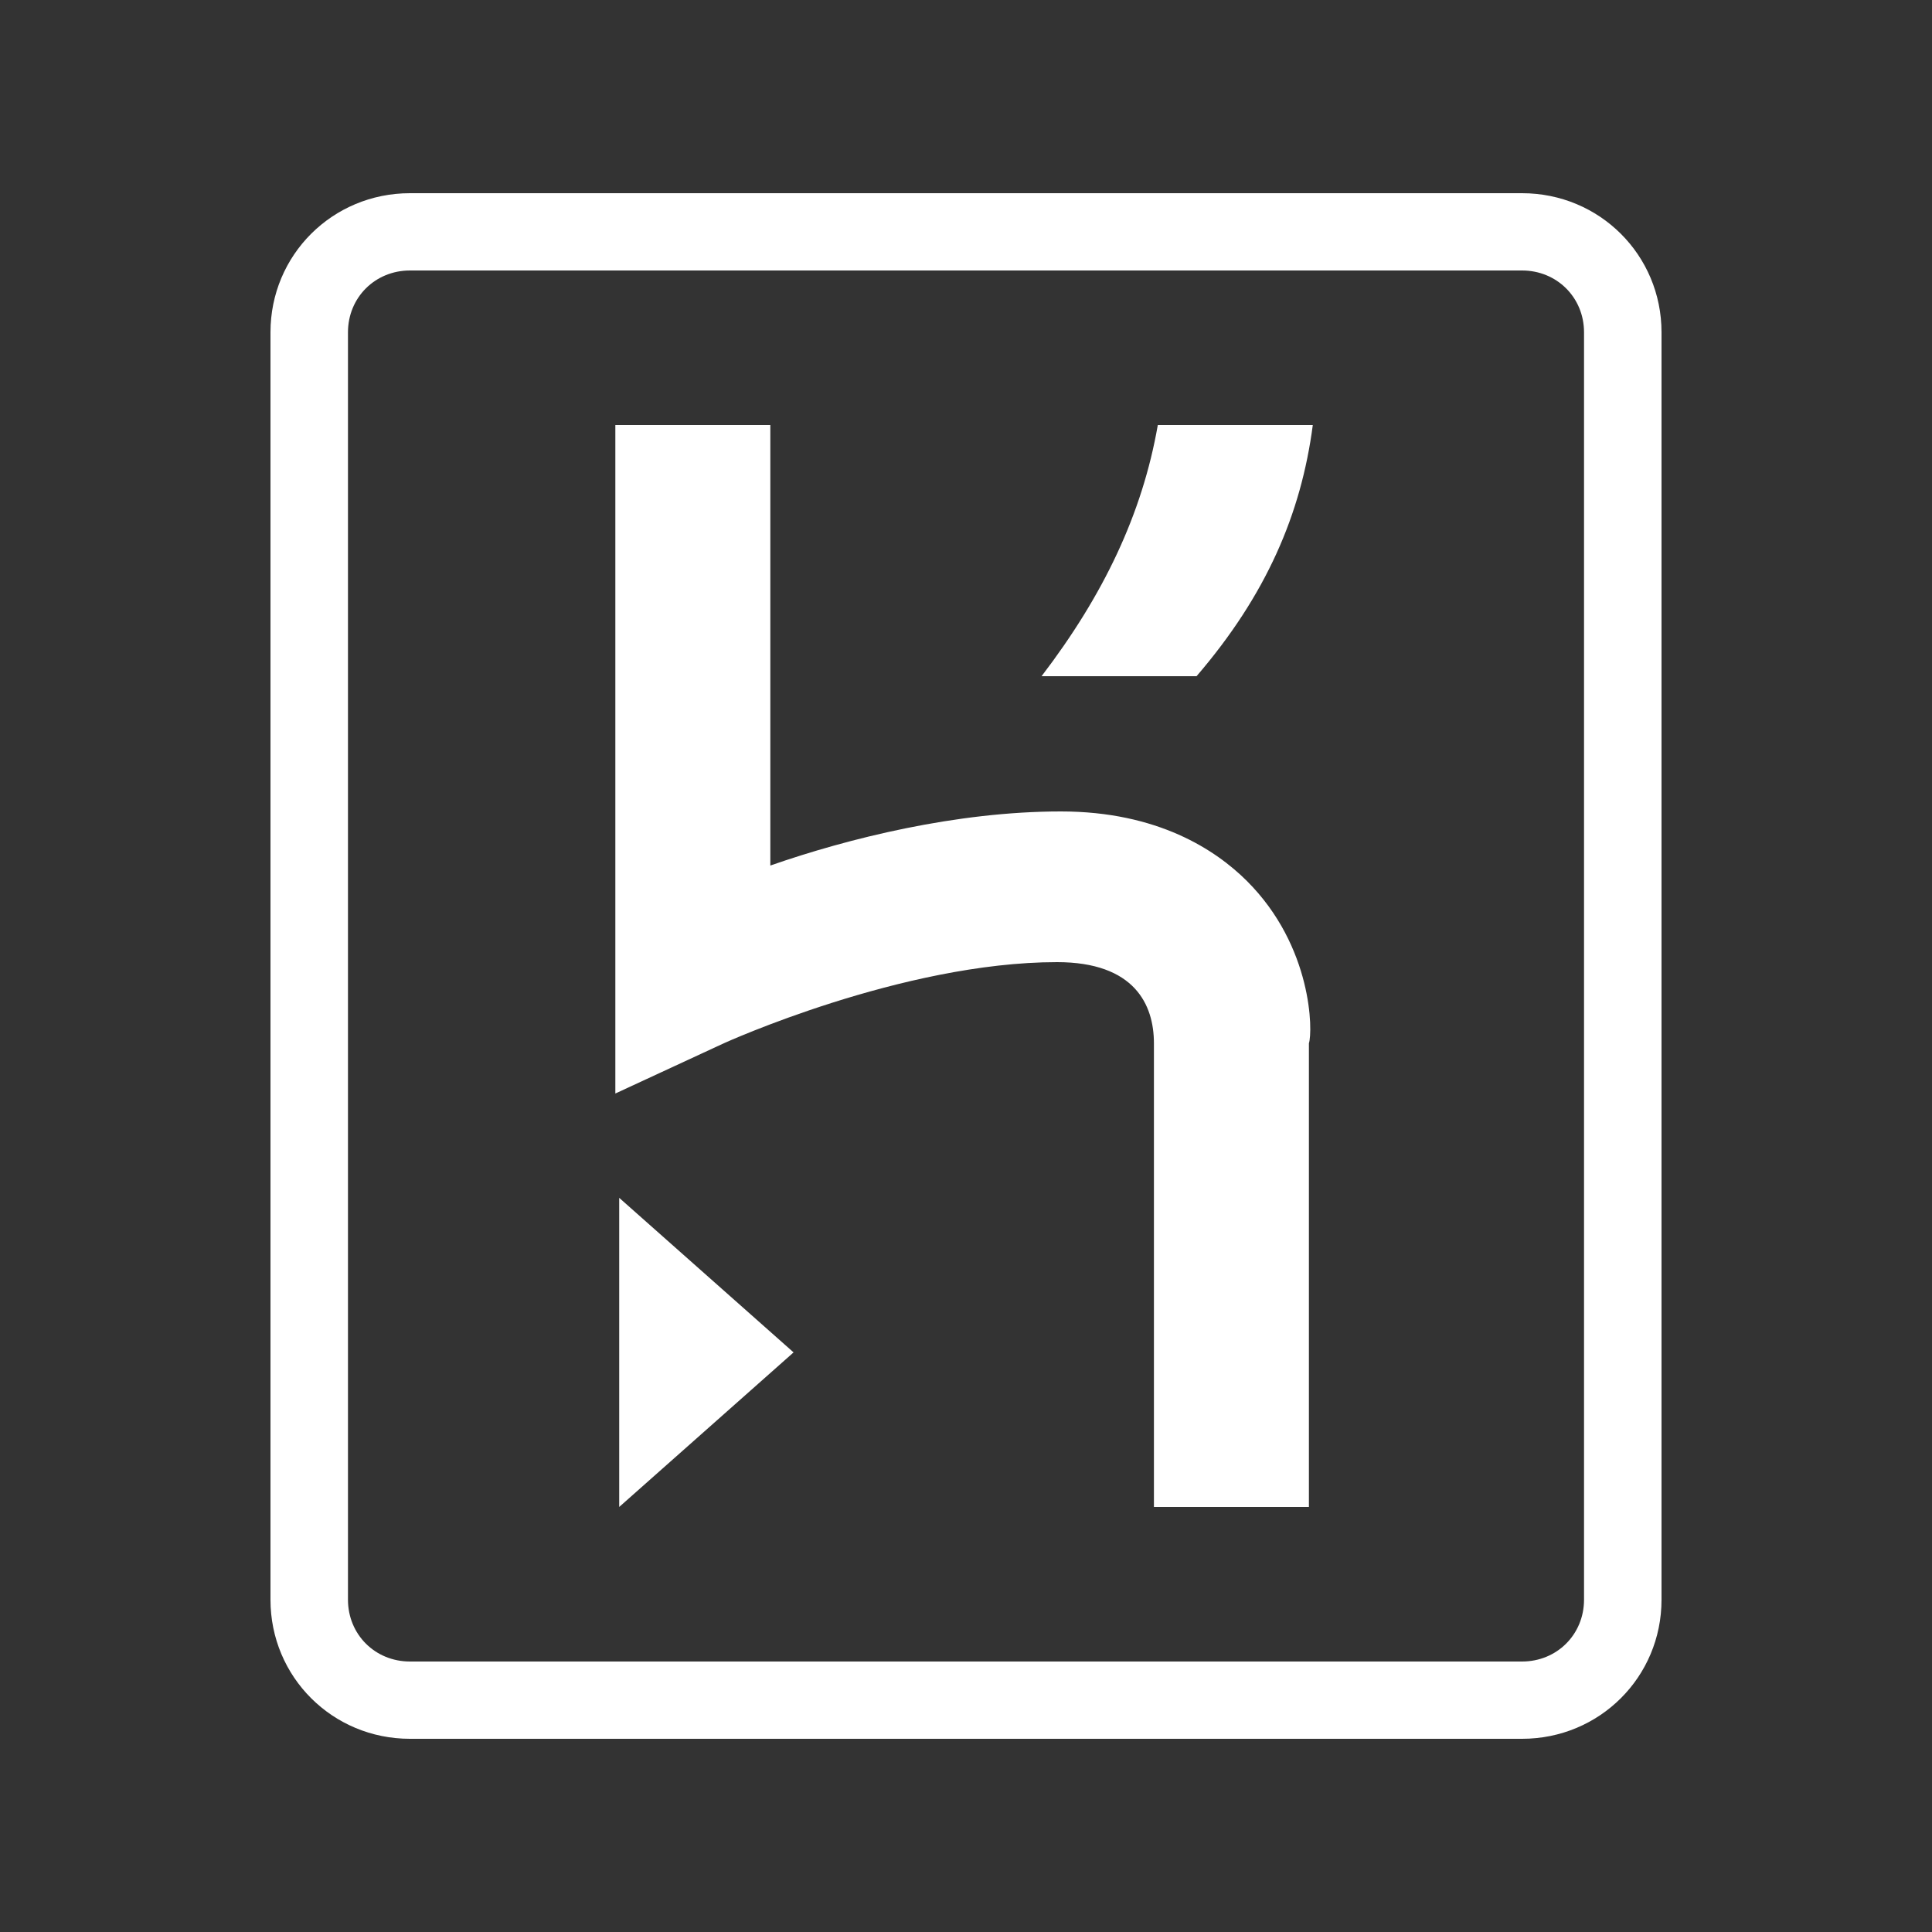 <svg width="100" height="100" viewBox="0 0 100 100" fill="none" xmlns="http://www.w3.org/2000/svg">
<rect x="0" y="0" width="100" height="100" fill="#333333" stroke="none"/>
<path fill-rule="evenodd" clip-rule="evenodd" d="M78.78 10H21.22C17.209 10 14 13.2 14 17.2V82.8C14 86.8 17.209 90 21.22 90H78.78C82.791 90 86 86.8 86 82.8V17.2C86 13.2 82.791 10 78.78 10ZM78.78 86C80.585 86 81.989 84.6 81.989 82.8V17.2C81.989 15.4 80.585 14 78.78 14H21.22C19.415 14 18.011 15.4 18.011 17.2V82.8C18.011 84.6 19.415 86 21.22 86H78.78ZM32.05 78L41.075 70L32.05 62V78ZM64.54 45.6C62.936 44 59.928 42 54.914 42C49.499 42 43.883 43.4 39.872 44.8V22H31.85V56.6L37.465 54C37.465 54 46.691 49.8 54.713 49.8C58.724 49.8 59.727 52 59.727 54V78H67.749V54C67.95 53.4 67.95 49 64.54 45.6ZM53.911 35H61.933C65.543 30.8 67.348 26.6 67.95 22H59.928C59.125 26.6 57.12 30.8 53.911 35Z" fill="white"/>
</svg>
